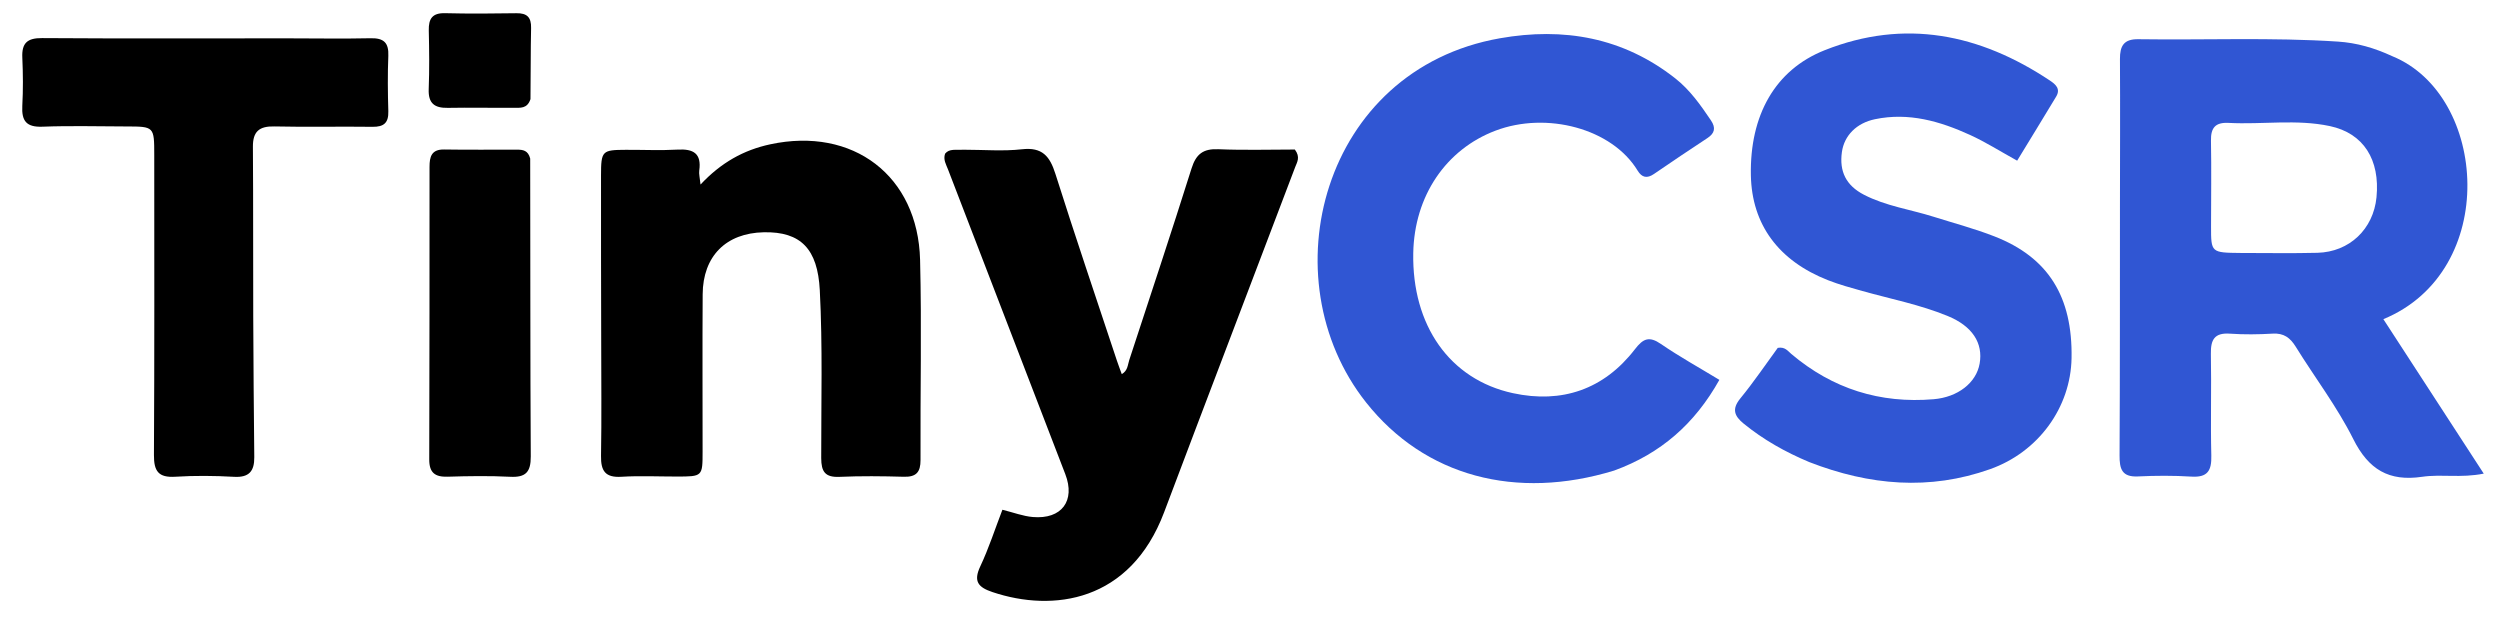 <svg xml:space="preserve" viewBox="161.792 432.96 699.392 173.184" width="699.392" y="0px" x="0px" xmlns:xlink="http://www.w3.org/1999/xlink" xmlns="http://www.w3.org/2000/svg" id="Layer_1" version="1.1" style="max-height: 500px" height="173.184">
<path d="M831.071,448.691 &#10;&#9;C857.781,459.587 861.177,508.794 828.555,522.248 &#10;&#9;C837.781,536.445 846.954,550.56 856.638,565.46 &#10;&#9;C850.218,566.745 844.706,565.565 839.41,566.345 &#10;&#9;C830.096,567.717 824.404,564.323 820.133,555.783 &#10;&#9;C815.615,546.752 809.38,538.587 804.038,529.956 &#10;&#9;C802.48,527.439 800.7,526.114 797.604,526.295 &#10;&#9;C793.622,526.529 789.6,526.581 785.624,526.304 &#10;&#9;C781.277,526.002 780.227,528.02 780.302,531.95 &#10;&#9;C780.482,541.437 780.185,550.934 780.423,560.419 &#10;&#9;C780.529,564.627 779.391,566.582 774.848,566.295 &#10;&#9;C769.872,565.98 764.853,566.01 759.87,566.245 &#10;&#9;C755.381,566.457 754.734,564.111 754.754,560.361 &#10;&#9;C754.876,537.051 754.843,513.74 754.863,490.43 &#10;&#9;C754.875,476.777 754.948,463.123 754.863,449.471 &#10;&#9;C754.84,445.822 755.942,443.87 759.965,443.929 &#10;&#9;C778.601,444.206 797.25,443.372 815.875,444.598 &#10;&#9;C821.079,444.941 826.008,446.344 831.071,448.691 &#10;M788.645,503.731 &#10;&#9;C795.795,503.727 802.949,503.866 810.094,503.684 &#10;&#9;C819.084,503.455 825.769,497.042 826.635,488.14 &#10;&#9;C827.659,477.626 823.011,470.236 813.592,468.234 &#10;&#9;C804.24,466.247 794.699,467.842 785.258,467.342 &#10;&#9;C781.547,467.145 780.256,468.706 780.325,472.325 &#10;&#9;C780.477,480.304 780.35,488.288 780.348,496.27 &#10;&#9;C780.347,503.644 780.354,503.644 788.645,503.731 &#10;z" stroke="none" opacity="1" fill="#3056d3"/>
<path d="M667.955,562.235 &#10;&#9;C661.113,559.369 655.063,555.925 649.593,551.469 &#10;&#9;C646.989,549.348 646.208,547.413 648.669,544.41 &#10;&#9;C652.45,539.797 655.797,534.827 659.132,530.277 &#10;&#9;C661.171,529.916 661.956,531.165 662.939,531.996 &#10;&#9;C674.461,541.724 687.743,545.914 702.751,544.644 &#10;&#9;C709.519,544.071 714.66,540.06 715.609,534.687 &#10;&#9;C716.622,528.954 713.595,524.208 706.681,521.368 &#10;&#9;C698.965,518.199 690.761,516.602 682.757,514.36 &#10;&#9;C679.557,513.463 676.333,512.581 673.245,511.372 &#10;&#9;C659.317,505.917 651.879,495.743 651.611,482.015 &#10;&#9;C651.286,465.294 658.313,452.54 672.268,447.004 &#10;&#9;C694.669,438.116 715.643,442.436 735.26,455.487 &#10;&#9;C736.831,456.532 738.335,457.799 737.02,459.981 &#10;&#9;C733.435,465.93 729.8,471.848 726.104,477.91 &#10;&#9;C721.348,475.286 717.273,472.695 712.922,470.71 &#10;&#9;C704.5,466.867 695.762,464.349 686.334,466.308 &#10;&#9;C681.217,467.371 677.729,470.835 677.076,475.498 &#10;&#9;C676.315,480.929 678.245,484.85 683.247,487.442 &#10;&#9;C689.366,490.614 696.223,491.546 702.714,493.595 &#10;&#9;C708.421,495.397 714.235,496.931 719.796,499.108 &#10;&#9;C734.828,504.994 741.63,515.962 741.323,533.156 &#10;&#9;C741.078,546.928 732.085,559.398 718.53,564.211 &#10;&#9;C701.596,570.224 684.842,568.791 667.955,562.235 &#10;z" stroke="none" opacity="1" fill="#3056d3"/>
<path d="M613.351,564.606 &#10;&#9;C585.934,572.998 560.365,566.248 543.958,545.539 &#10;&#9;C516.485,510.862 531.655,452.435 581.394,443.668 &#10;&#9;C599.22,440.526 615.847,443.403 630.44,454.869 &#10;&#9;C634.578,458.12 637.525,462.326 640.426,466.616 &#10;&#9;C641.863,468.74 641.512,470.233 639.425,471.608 &#10;&#9;C634.421,474.906 629.437,478.236 624.499,481.632 &#10;&#9;C622.547,482.974 621.104,482.628 619.931,480.695 &#10;&#9;C612.765,468.893 594.478,464.079 580.148,469.518 &#10;&#9;C566.345,474.758 557.449,487.74 557.159,503.785 &#10;&#9;C556.795,523.912 567.286,539.106 585.046,542.951 &#10;&#9;C598.71,545.909 610.486,541.934 619.176,530.656 &#10;&#9;C621.472,527.675 623.14,526.917 626.445,529.188 &#10;&#9;C631.613,532.738 637.127,535.784 642.798,539.228 &#10;&#9;C635.93,551.5 626.451,559.837 613.351,564.606 &#10;z" stroke="none" opacity="1" fill="#3056d3"/>
<path d="M431.232,474.844 &#10;&#9;C437.035,474.846 442.418,475.316 447.681,474.72 &#10;&#9;C453.382,474.074 455.489,476.659 457.057,481.62 &#10;&#9;C462.576,499.069 468.468,516.4 474.227,533.773 &#10;&#9;C474.639,535.018 475.114,536.242 475.612,537.618 &#10;&#9;C477.311,536.657 477.267,535.033 477.702,533.707 &#10;&#9;C483.557,515.842 489.49,498 495.137,480.068 &#10;&#9;C496.411,476.024 498.421,474.527 502.642,474.707 &#10;&#9;C509.922,475.016 517.225,474.793 524.036,474.793 &#10;&#9;C525.644,476.938 524.647,478.336 524.148,479.652 &#10;&#9;C511.938,511.865 499.614,544.035 487.462,576.27 &#10;&#9;C477.983,601.415 456.374,604.284 439.456,598.603 &#10;&#9;C435.49,597.271 434.028,595.657 436.029,591.411 &#10;&#9;C438.418,586.34 440.149,580.958 442.222,575.565 &#10;&#9;C445.298,576.328 447.969,577.362 450.708,577.599 &#10;&#9;C458.829,578.3 462.685,573.043 459.816,565.608 &#10;&#9;C448.853,537.192 437.913,508.768 426.996,480.334 &#10;&#9;C426.477,478.982 425.608,477.634 426.186,475.954 &#10;&#9;C427.394,474.466 429.166,474.993 431.232,474.844 &#10;z" stroke="none" opacity="1" fill="#000000"/>
<path d="M329.983,528 &#10;&#9;C329.959,512.337 329.897,497.175 329.93,482.012 &#10;&#9;C329.945,475.128 330.238,474.902 336.885,474.873 &#10;&#9;C341.717,474.853 346.561,475.084 351.378,474.813 &#10;&#9;C355.781,474.565 358.086,475.893 357.415,480.673 &#10;&#9;C357.284,481.604 357.572,482.594 357.769,484.586 &#10;&#9;C363.495,478.466 369.817,474.932 377.277,473.331 &#10;&#9;C400.388,468.371 418.595,482.082 419.192,505.665 &#10;&#9;C419.663,524.315 419.228,542.986 419.316,561.647 &#10;&#9;C419.332,565.068 418.099,566.436 414.632,566.337 &#10;&#9;C408.639,566.166 402.628,566.099 396.642,566.364 &#10;&#9;C392.613,566.542 391.539,564.909 391.533,561.107 &#10;&#9;C391.507,545.45 391.953,529.789 391.135,514.134 &#10;&#9;C390.536,502.661 385.883,497.726 375.471,497.939 &#10;&#9;C364.909,498.155 358.437,504.608 358.368,515.286 &#10;&#9;C358.273,529.949 358.354,544.612 358.347,559.275 &#10;&#9;C358.344,566.27 358.331,566.273 351.12,566.276 &#10;&#9;C345.955,566.278 340.774,566.026 335.629,566.341 &#10;&#9;C331.108,566.619 329.862,564.688 329.934,560.491 &#10;&#9;C330.116,549.83 329.987,539.164 329.983,528 &#10;z" stroke="none" opacity="1" fill="#000000"/>
<path d="M242,443.685 &#10;&#9;C250.16,443.694 257.823,443.825 265.479,443.658 &#10;&#9;C269.12,443.579 270.58,444.875 270.428,448.583 &#10;&#9;C270.217,453.736 270.277,458.908 270.428,464.066 &#10;&#9;C270.522,467.296 269.213,468.48 266.012,468.437 &#10;&#9;C256.855,468.313 247.692,468.539 238.538,468.33 &#10;&#9;C234.326,468.234 232.513,469.734 232.544,474.019 &#10;&#9;C232.658,489.824 232.58,505.63 232.637,521.436 &#10;&#9;C232.684,534.577 232.799,547.718 232.929,560.858 &#10;&#9;C232.967,564.731 231.512,566.589 227.295,566.353 &#10;&#9;C221.816,566.045 216.292,565.989 210.818,566.331 &#10;&#9;C206.102,566.625 204.833,564.754 204.858,560.265 &#10;&#9;C205.016,532.29 204.951,504.313 204.944,476.337 &#10;&#9;C204.942,468.359 204.918,468.352 197.151,468.337 &#10;&#9;C189.325,468.322 181.489,468.098 173.675,468.404 &#10;&#9;C169.153,468.58 167.803,466.779 168.032,462.568 &#10;&#9;C168.275,458.085 168.239,453.571 168.035,449.084 &#10;&#9;C167.851,445.015 169.409,443.588 173.559,443.617 &#10;&#9;C196.205,443.774 218.853,443.687 242,443.685 &#10;z" stroke="none" opacity="1" fill="#000000"/>
<path d="M310.119,477.323 &#10;&#9;C310.189,505.41 310.116,533.03 310.277,560.649 &#10;&#9;C310.302,565.039 308.862,566.565 304.509,566.343 &#10;&#9;C298.701,566.047 292.862,566.141 287.044,566.321 &#10;&#9;C283.494,566.432 281.864,565.221 281.876,561.493 &#10;&#9;C281.96,534.206 281.948,506.919 281.956,479.631 &#10;&#9;C281.956,476.849 282.478,474.723 286.03,474.783 &#10;&#9;C292.85,474.898 299.673,474.808 306.495,474.829 &#10;&#9;C308.033,474.834 309.54,475.003 310.119,477.323 &#10;z" stroke="none" opacity="1" fill="#000000"/>
<path d="M310.197,460.685 &#10;&#9;C309.298,463.461 307.262,463.1 305.509,463.114 &#10;&#9;C299.363,463.164 293.214,463.021 287.07,463.136 &#10;&#9;C283.346,463.206 281.572,461.873 281.726,457.9 &#10;&#9;C281.939,452.426 281.871,446.936 281.747,441.456 &#10;&#9;C281.672,438.174 282.753,436.557 286.322,436.648 &#10;&#9;C292.962,436.818 299.612,436.763 306.255,436.659 &#10;&#9;C309.221,436.613 310.434,437.782 310.368,440.784 &#10;&#9;C310.226,447.26 310.286,453.741 310.197,460.685 &#10;z" stroke="none" opacity="1" fill="#000000"/>
</svg>